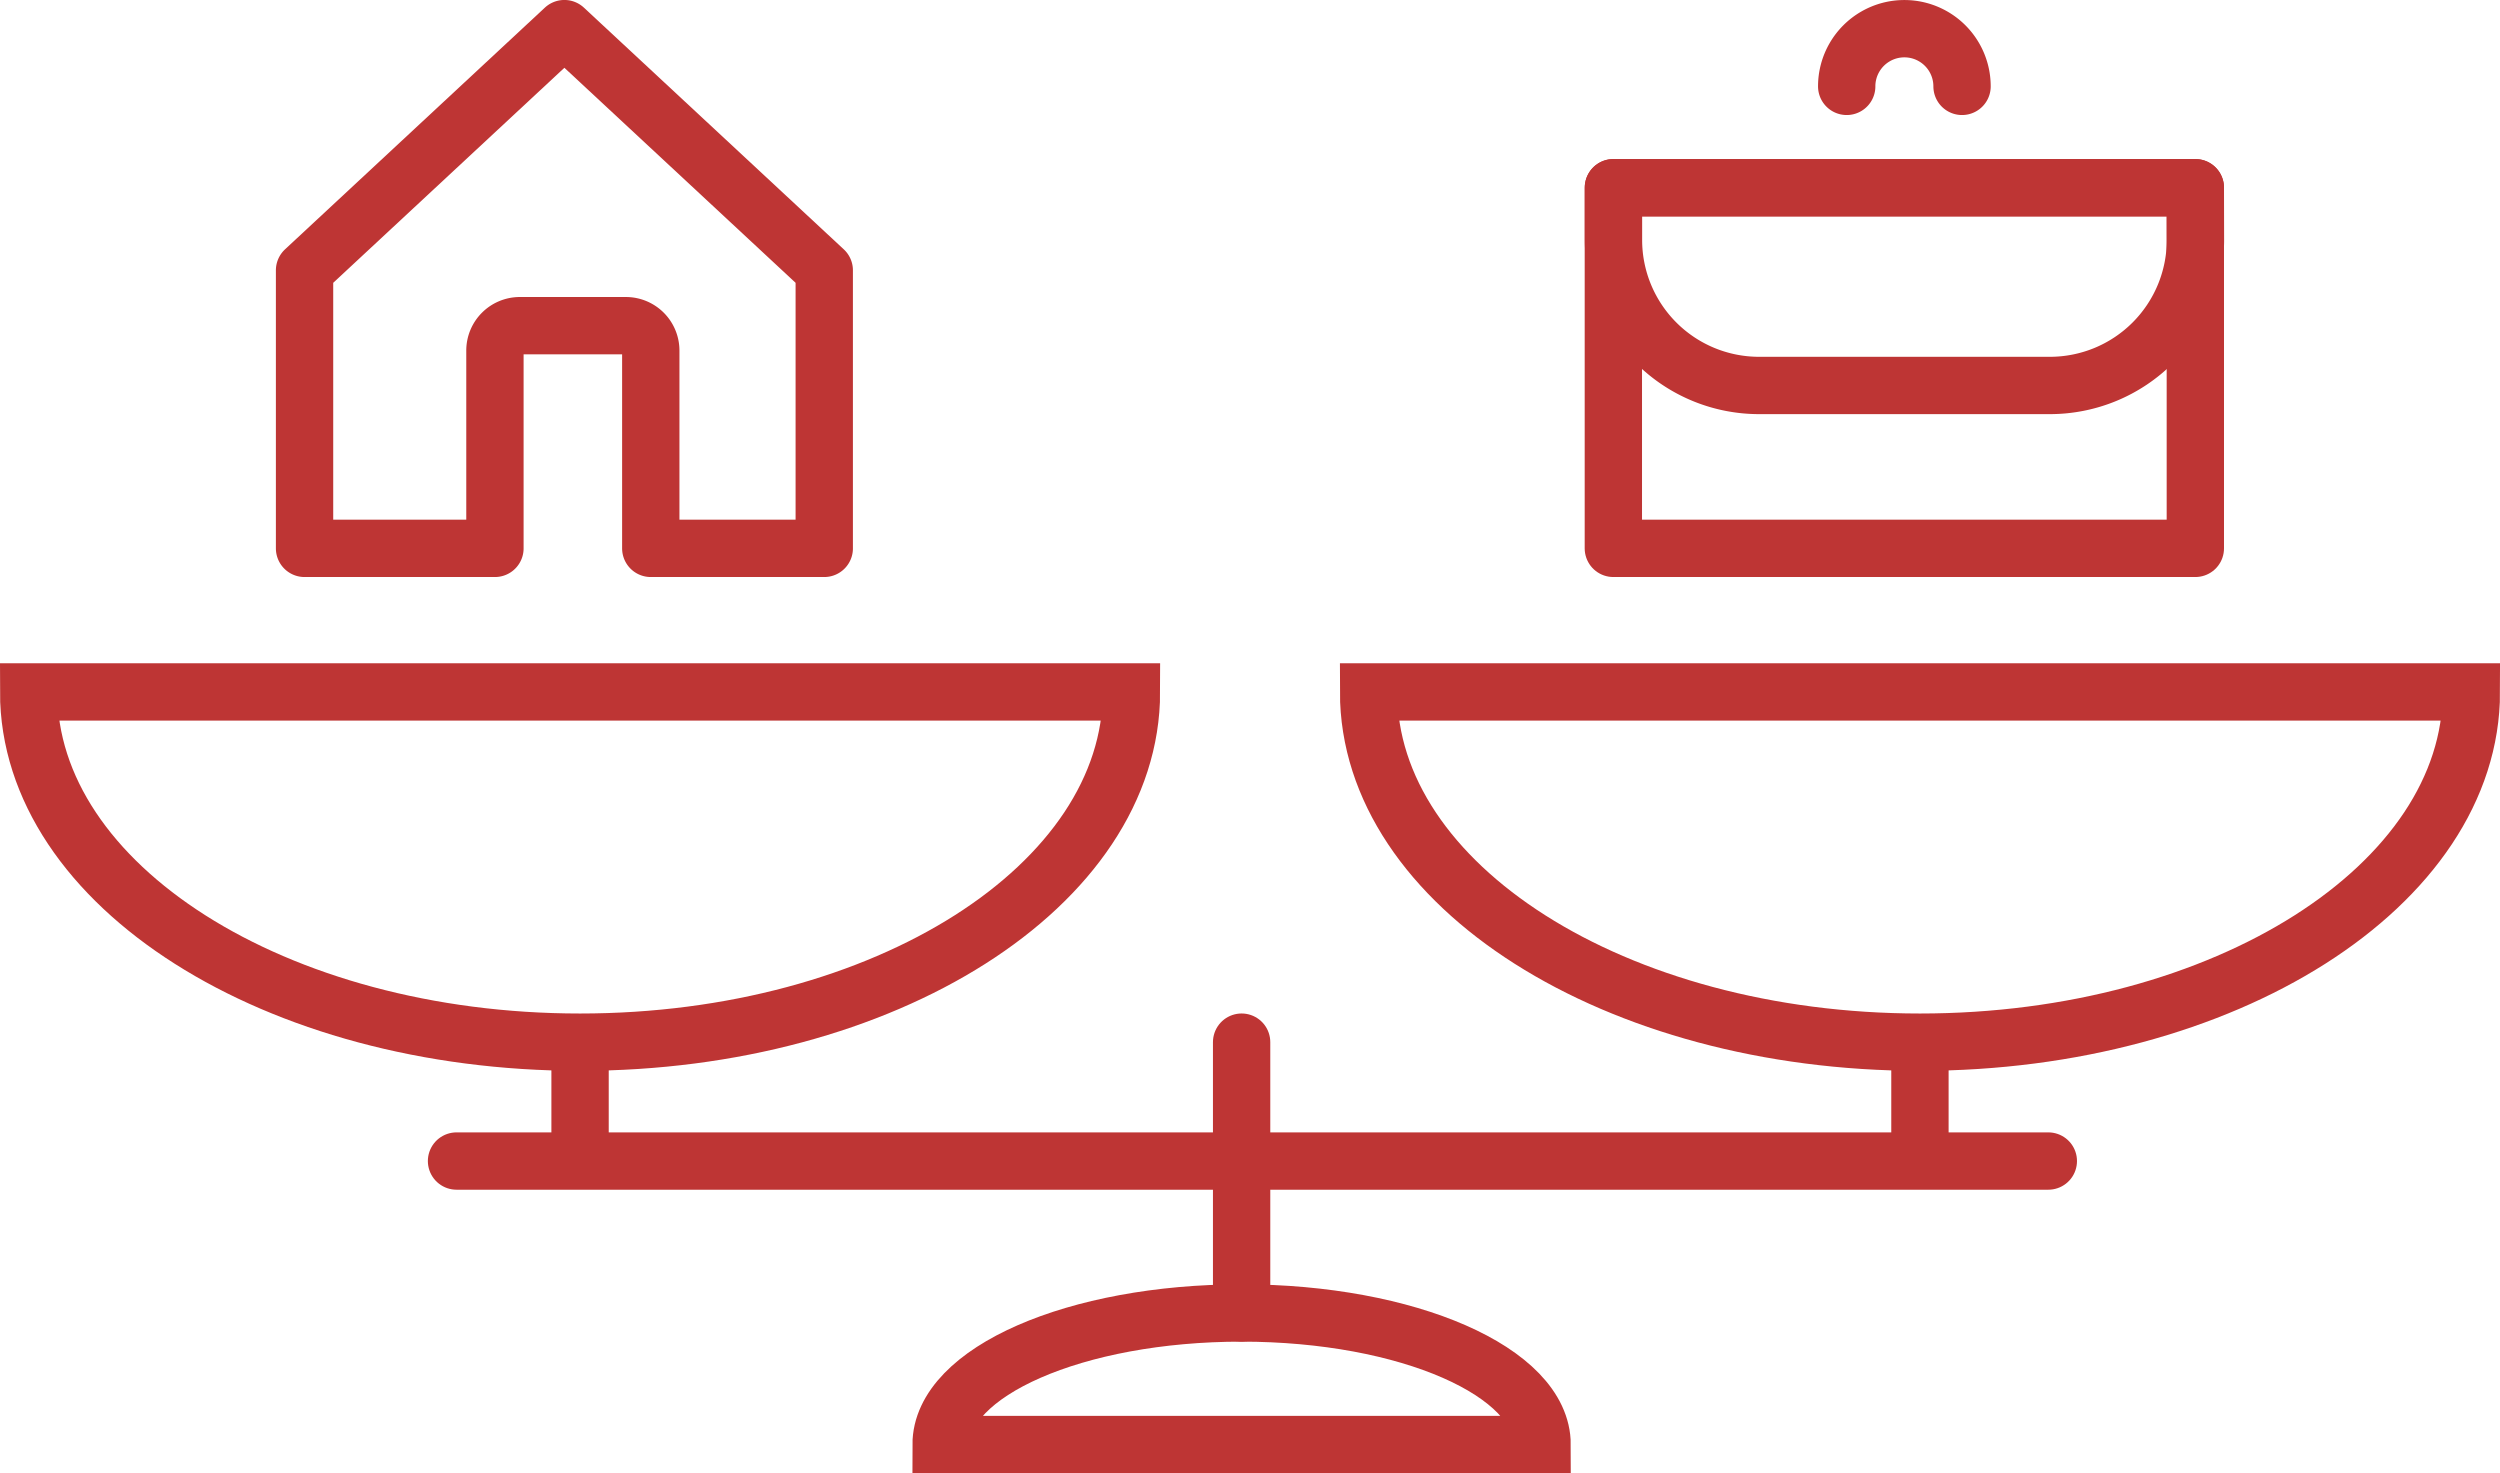 <?xml version="1.0" encoding="UTF-8"?>
<svg xmlns="http://www.w3.org/2000/svg" width="87.219" height="51.397" viewBox="0 0 87.219 51.397">
  <g id="Group_64" data-name="Group 64" transform="translate(-819.045 -681.506)">
    <path id="Path_127" data-name="Path 127" d="M198.194,44.995c0,6.748-8.612,12.219-19.237,12.219S159.72,51.743,159.72,44.995Z" transform="translate(660.325 660.651)" fill="none" stroke="#be3534" stroke-width="2"></path>
    <path id="Path_128" data-name="Path 128" d="M258.419,44.995c0,6.748-8.612,12.219-19.237,12.219s-19.236-5.471-19.236-12.219Z" transform="translate(646.846 660.651)" fill="none" stroke="#be3534" stroke-width="2"></path>
    <line id="Line_59" data-name="Line 59" x2="55.534" transform="translate(834.972 722.012)" fill="none" stroke="#be3534" stroke-linecap="round" stroke-width="2"></line>
    <line id="Line_60" data-name="Line 60" y2="9.448" transform="translate(862.362 717.864)" fill="none" stroke="#be3534" stroke-linecap="round" stroke-width="2"></line>
    <line id="Line_61" data-name="Line 61" y1="4.148" transform="translate(839.282 717.865)" fill="none" stroke="#be3534" stroke-width="2"></line>
    <line id="Line_62" data-name="Line 62" y1="4.148" transform="translate(886.027 717.865)" fill="none" stroke="#be3534" stroke-width="2"></line>
    <path id="Path_129" data-name="Path 129" d="M211.217,72.911c-5.79,0-10.484,2.054-10.484,4.589H221.7C221.7,74.965,217.007,72.911,211.217,72.911Z" transform="translate(651.145 654.402)" fill="none" stroke="#be3534" stroke-linecap="round" stroke-width="2"></path>
    <path id="Path_130" data-name="Path 130" d="M184.2,33.313v-6.9a.869.869,0,0,0-.869-.869h-3.7a.869.869,0,0,0-.868.869v6.9h-6.642v-9.7l9.065-8.432,9.066,8.432v9.7Z" transform="translate(657.549 667.324)" fill="none" stroke="#be3534" stroke-linecap="round" stroke-linejoin="round" stroke-width="2"></path>
    <rect id="Rectangle_160" data-name="Rectangle 160" width="20.304" height="12.582" transform="translate(875.331 688.055)" fill="none" stroke="#be3534" stroke-linejoin="round" stroke-width="2"></rect>
    <path id="Path_131" data-name="Path 131" d="M251.253,22.331h-20.3V24.15a5.08,5.08,0,0,0,5.08,5.08h10.144a5.08,5.08,0,0,0,5.08-5.08Z" transform="translate(644.382 665.724)" fill="none" stroke="#be3534" stroke-linejoin="round" stroke-width="2"></path>
    <path id="Path_132" data-name="Path 132" d="M241.437,17.195a2.012,2.012,0,1,1,4.024,0" transform="translate(642.035 667.324)" fill="none" stroke="#be3534" stroke-linecap="round" stroke-width="2"></path>
  </g>
</svg>
